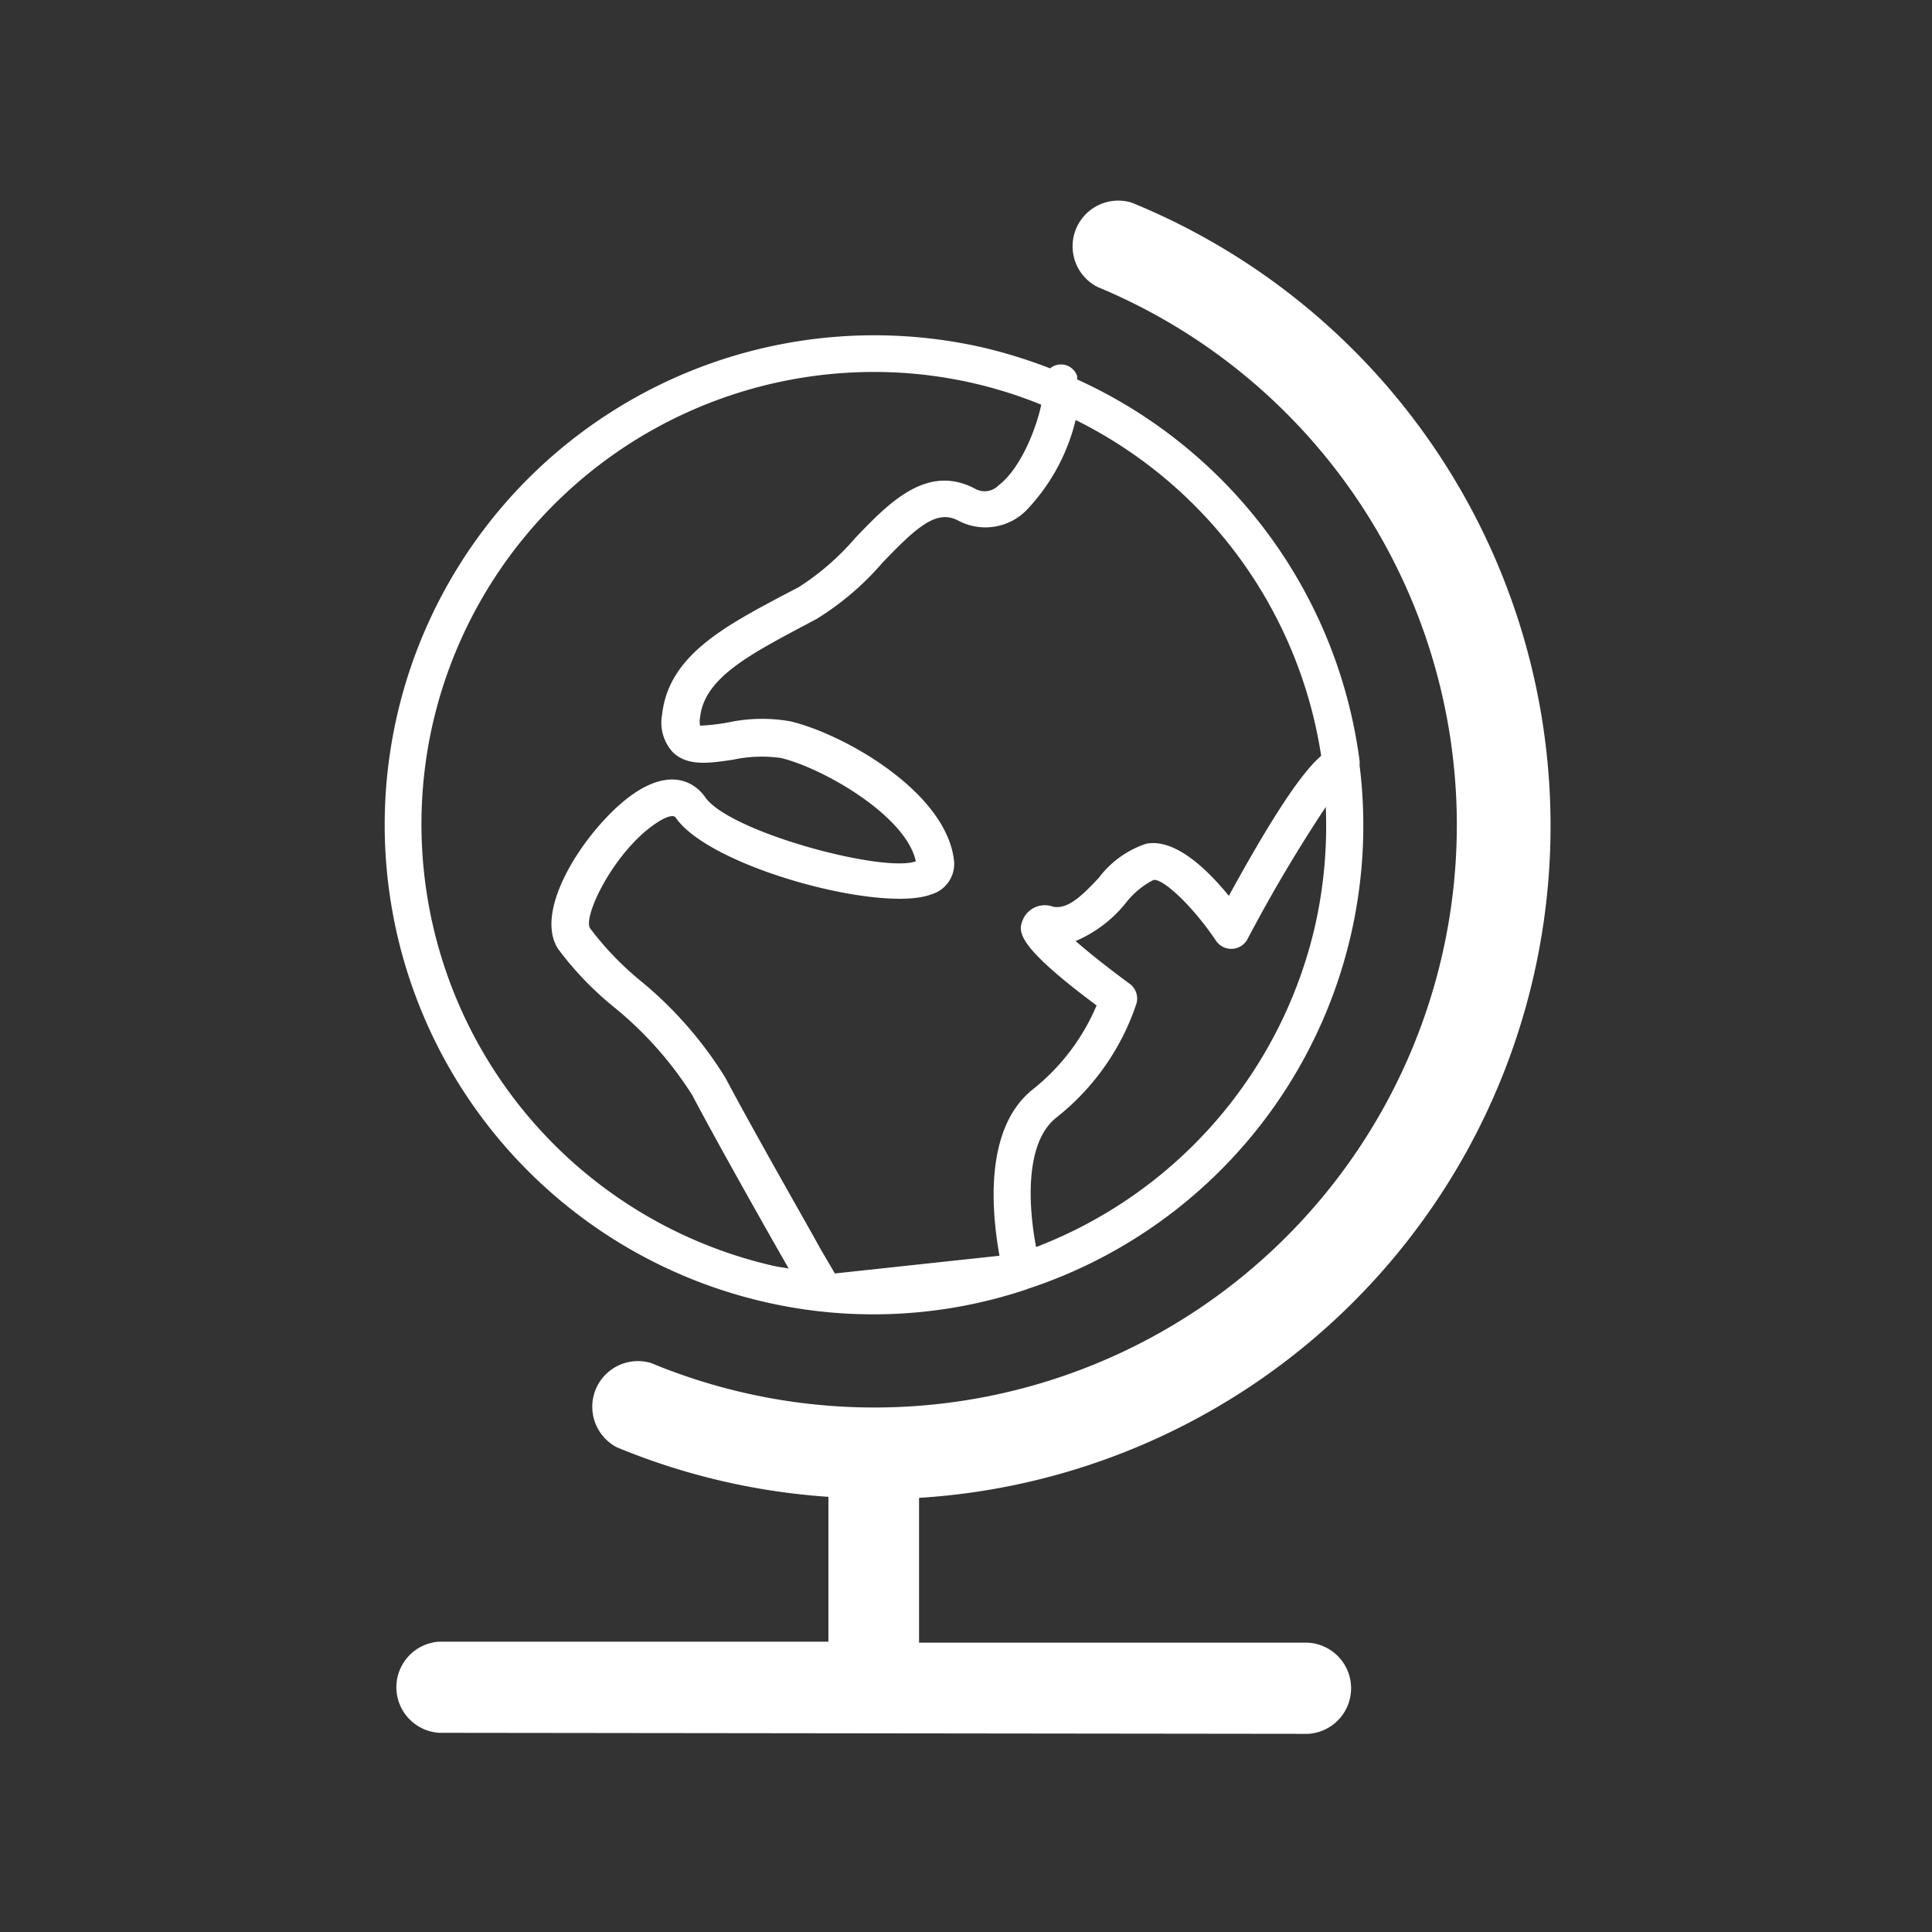 <svg id="Layer_1" data-name="Layer 1" xmlns="http://www.w3.org/2000/svg" width="40mm" height="40mm" viewBox="0 0 113.39 113.39"><rect x="0" y="0" width="113.39" height="113.39" fill="#333333" stroke="none"/><defs><style>.cls-1{fill:#fff;}</style></defs><title>stpicons</title><path class="cls-1" d="M66.41,11.89a2.68,2.68,0,0,0-2,4.95A34.17,34.17,0,1,1,38.22,80a2.68,2.68,0,0,0-2,4.95,39.36,39.36,0,0,0,12.4,2.9v8.5l-22.84,0h0a2.68,2.68,0,0,0,0,5.35l51,0.06h0a2.68,2.68,0,0,0,0-5.35l-22.84,0v-8.5A39.51,39.51,0,0,0,66.41,11.89Z"/><path class="cls-1" d="M44.91,76.42a28.33,28.33,0,0,0,15.2-.7h0a1.05,1.05,0,0,0,.19-0.07A28.62,28.62,0,0,0,79.79,44.88a1,1,0,0,0,0-.26A28.66,28.66,0,0,0,63.22,22.27c0-.06,0-0.14,0-0.19a1,1,0,0,0-1.59-.46,29.08,29.08,0,0,0-3.92-1.22A28.73,28.73,0,1,0,44.91,76.42ZM77.19,54.3A26.56,26.56,0,0,1,60.81,73.19c-0.44-2.29-.71-6.1,1.19-7.6a14.27,14.27,0,0,0,4.7-6.69,1.08,1.08,0,0,0-.41-1.17c-1.09-.8-2.31-1.75-3.16-2.5A7.59,7.59,0,0,0,66.07,53a4.82,4.82,0,0,1,1.62-1.35c0.52-.13,2.26,1.46,3.67,3.55a1.08,1.08,0,0,0,1.86-.09,89,89,0,0,1,4.59-7.75A26.67,26.67,0,0,1,77.19,54.3ZM63.13,24.65A26.46,26.46,0,0,1,77.54,44.36c-1,.86-2.56,3-5.42,8.22-1.22-1.51-3.15-3.4-4.85-3.06a5.72,5.72,0,0,0-2.78,2c-1.06,1.13-1.83,1.84-2.67,1.7a1.4,1.4,0,0,0-1.77.72c-0.28.67-.61,1.41,4.31,5.07a12.51,12.51,0,0,1-3.7,4.89c-3,2.34-2.42,7.44-2,9.8L49,74.74l-0.91-1.55c0-.06-3.66-6.43-5.52-9.94a22.94,22.94,0,0,0-5.08-5.77,18.08,18.08,0,0,1-2.86-3c-0.44-.7,1.45-4.57,3.9-6.18,0.22-.15.94-0.59,1.13-0.31,2,2.92,12.09,5.62,15,4.5a1.86,1.86,0,0,0,1.33-2c-0.47-4-6.4-7.38-9.58-8.15a9.45,9.45,0,0,0-3.67.06,12.24,12.24,0,0,1-1.65.19,1.16,1.16,0,0,1,0-.49c0.23-2.25,2.82-3.63,5.83-5.24l1-.53a16.57,16.57,0,0,0,3.86-3.29c2.09-2.19,3.22-3.15,4.47-2.48a3.39,3.39,0,0,0,4.12-.75A11.6,11.6,0,0,0,63.13,24.65ZM25.39,42.51A26.58,26.58,0,0,1,51.24,21.83a26,26,0,0,1,9.87,1.92c-0.27,1.34-1.19,3.74-2.51,4.74a1.13,1.13,0,0,1-1.36.2c-2.83-1.51-5.08.83-7.05,2.89a15.08,15.08,0,0,1-3.33,2.89l-1,.52c-3.41,1.82-6.62,3.53-7,6.94a2.57,2.57,0,0,0,.64,2.23c0.87,0.83,2.15.63,3.51,0.43a8,8,0,0,1,2.84-.1c2.47,0.6,7.33,3.39,7.9,6.06-1.9.7-10.94-1.71-12.36-3.76-0.33-.48-1.61-1.92-4.11-0.27s-6.09,6.68-4.54,9.15A18.84,18.84,0,0,0,36,59.08a21.38,21.38,0,0,1,4.62,5.18c1.87,3.54,5.52,9.94,5.56,10l0.11,0.19c-0.3-.06-0.61-0.09-0.91-0.16A26.59,26.59,0,0,1,25.39,42.51Z"/></svg>